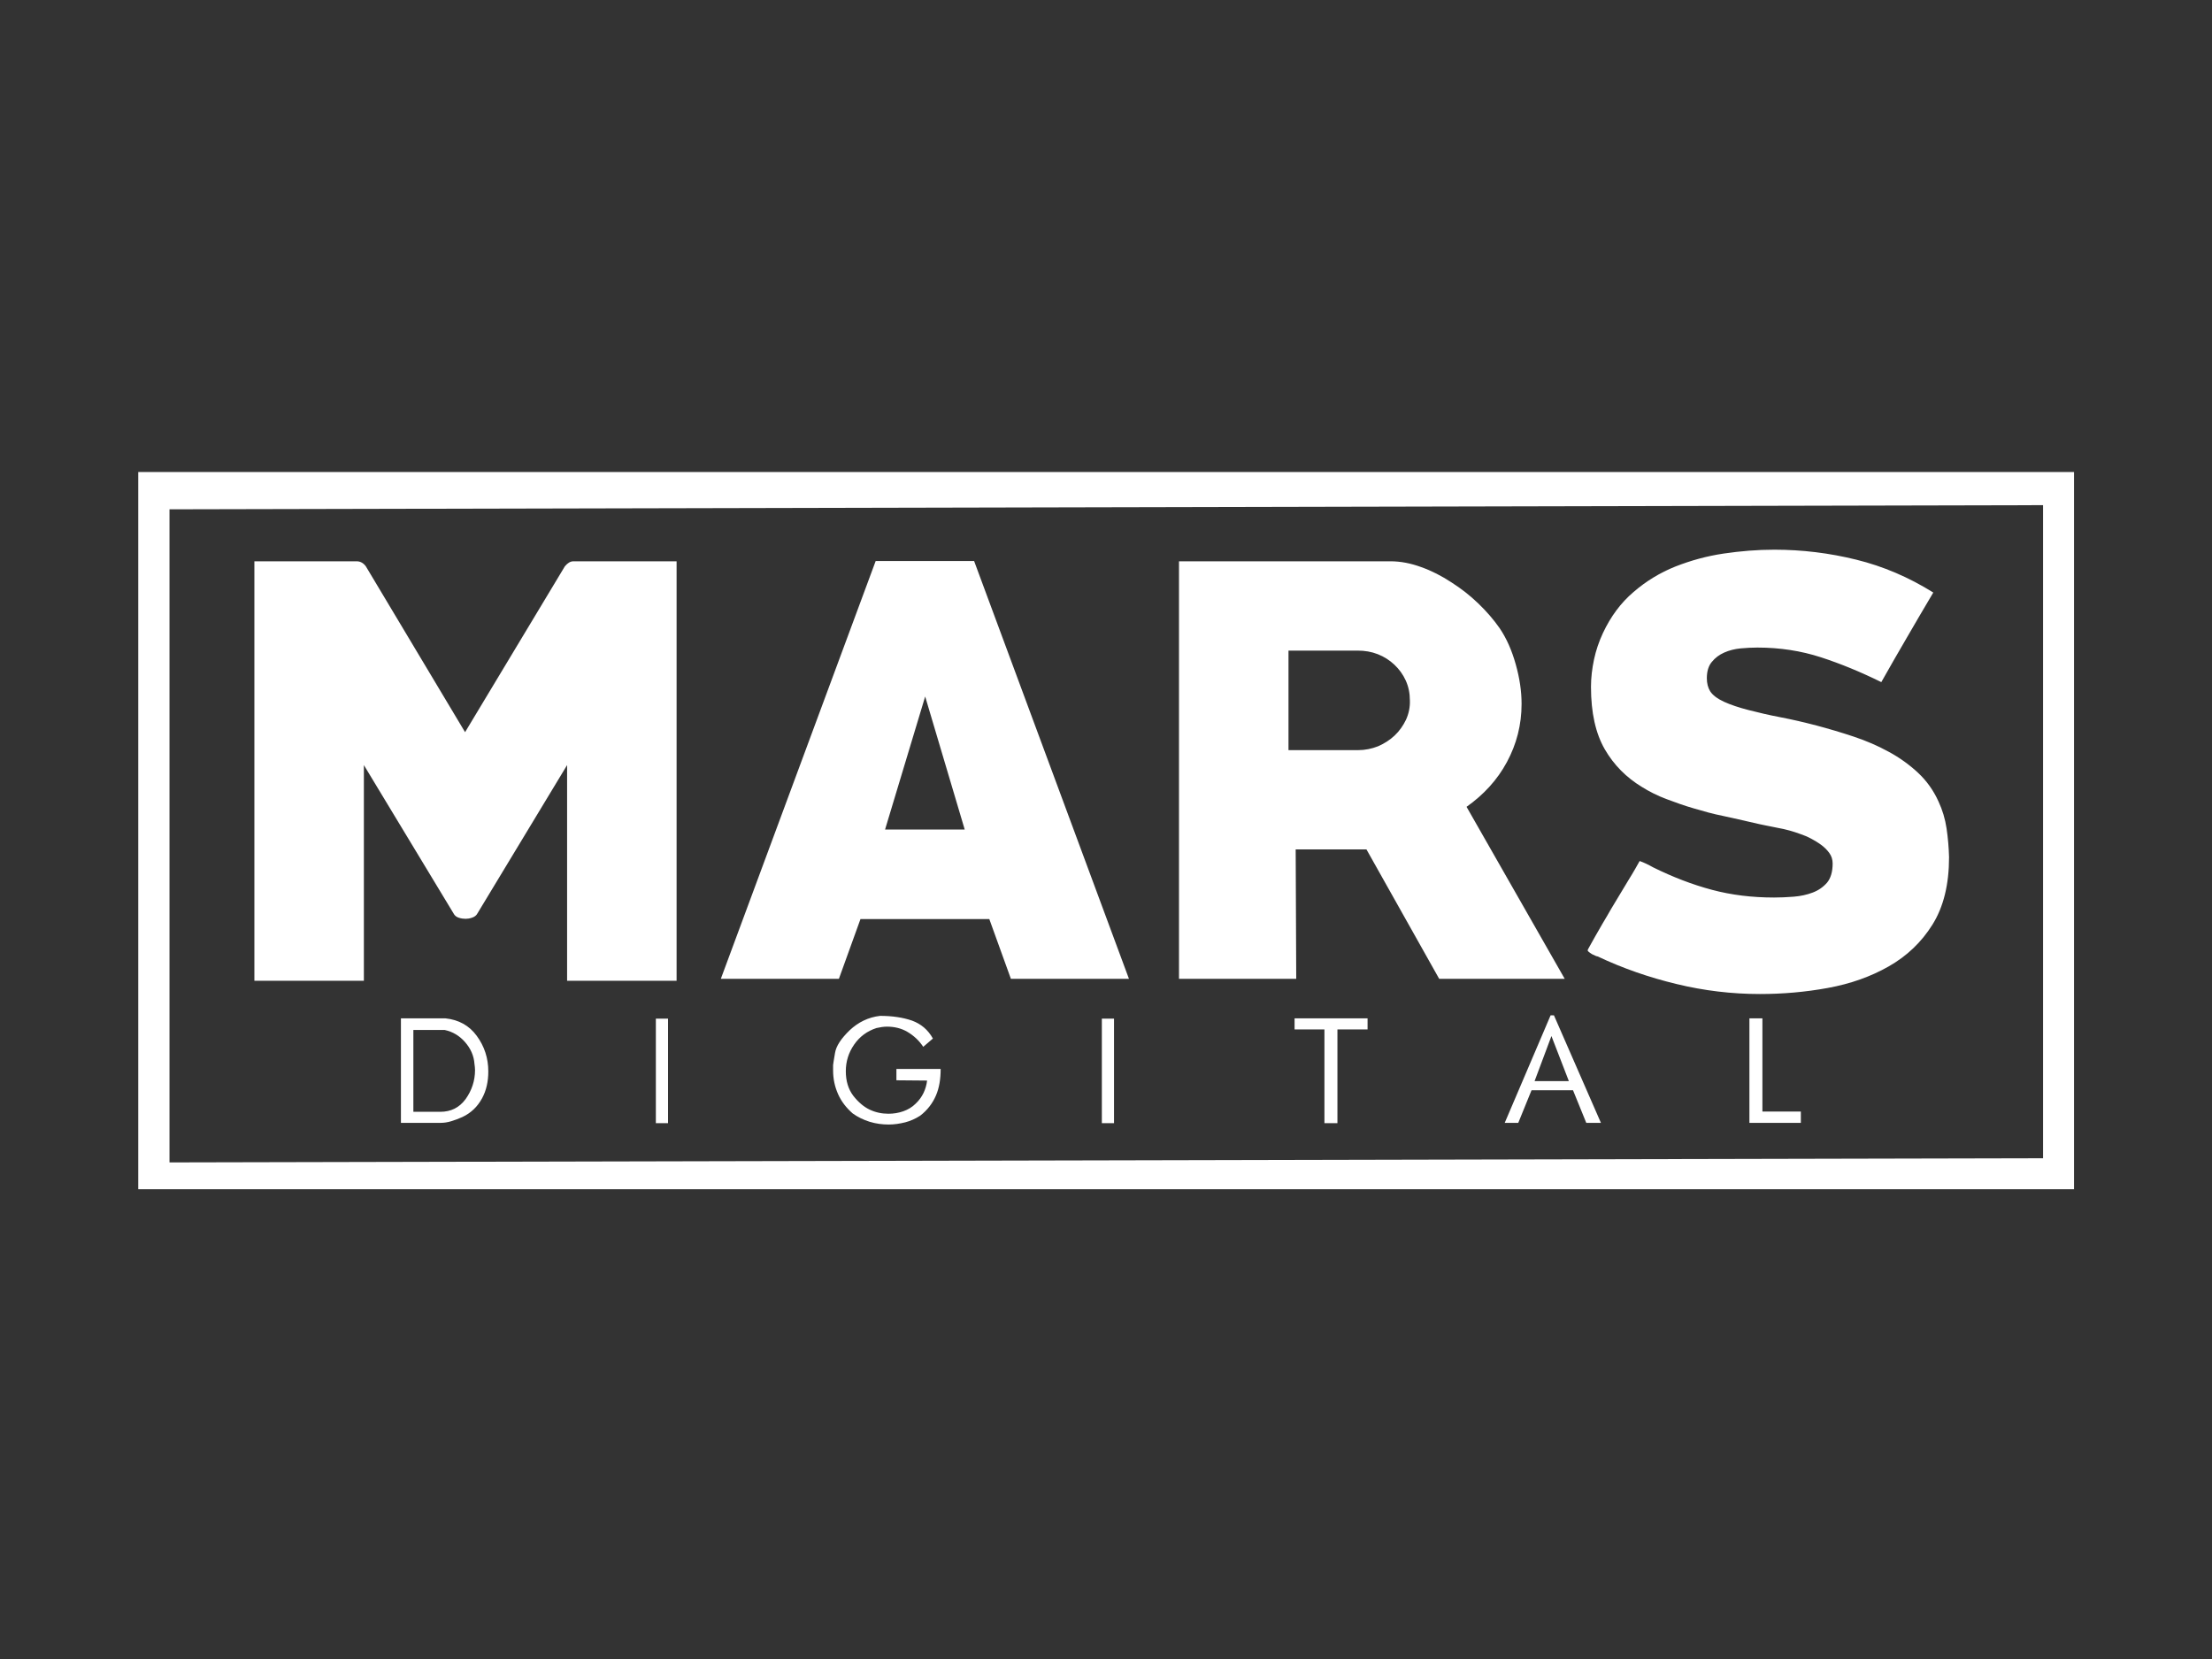 <?xml version="1.0" encoding="utf-8"?>
<!-- Generator: Adobe Illustrator 23.0.1, SVG Export Plug-In . SVG Version: 6.00 Build 0)  -->
<svg version="1.0" id="Layer_1" xmlns="http://www.w3.org/2000/svg" xmlns:xlink="http://www.w3.org/1999/xlink" x="0px" y="0px"
	 viewBox="0 0 800 600" style="enable-background:new 0 0 800 600;" xml:space="preserve">
<rect x="0" y="0" width="800" height="600" fill="#333333" stroke="none"/>
<style type="text/css">
	.st0{fill:#FFFFFF;}
</style>
<g>
	<g>
		<path class="st0" d="M204.3,204.8l-36.1,60l-35.9-60c-0.9-1.2-2-1.8-3.3-1.8H92v151.7h39.6v-78l32.4,53.6c0.4,0.8,1,1.3,1.9,1.6
			c0.9,0.3,1.8,0.4,2.5,0.4c0.6,0,1.4-0.1,2.3-0.4c0.9-0.3,1.6-0.8,2-1.6l32.4-53.6v78h39.6V203h-37.3
			C206.3,203,205.3,203.6,204.3,204.8z M316.7,202.9l-56,151.1h42.7l7.8-21.6h46.6l7.8,21.6h42.7l-56-151.1H316.7z M320.1,300
			l14.5-48.1l14.3,48.1H320.1z M530.4,291.8c6.2-4.4,11.1-9.7,14.6-16.2c3.5-6.5,5.3-13.5,5.3-21c0-4.6-0.7-9.3-2.1-14.3
			c-1.4-5-3.3-9.4-5.9-13.2c-2.1-3-4.6-5.9-7.6-8.8c-3-2.9-6.2-5.4-9.8-7.7c-3.5-2.3-7.2-4.2-10.9-5.5c-3.8-1.4-7.5-2.1-11.1-2.1
			h-76.5V354h42.4l-0.2-46.8h25.6l26.3,46.8h45.4L530.4,291.8z M508.5,260.3c-1,2.1-2.4,4.1-4.1,5.7c-1.7,1.6-3.7,2.9-6,3.9
			c-2.3,0.9-4.7,1.4-7.3,1.4h-25.1v-36H491c2.6,0,5,0.4,7.3,1.3c2.3,0.9,4.3,2.2,6,3.8c1.7,1.6,3.1,3.5,4.1,5.7
			c1,2.2,1.5,4.6,1.5,7.2C510,255.7,509.5,258.1,508.5,260.3z M704,299.6c-0.5-3.4-1.5-6.7-2.9-9.7c-1.8-4-4.3-7.5-7.4-10.4
			c-3.1-2.9-6.7-5.5-10.6-7.6c-4-2.2-8.2-4-12.7-5.5c-4.5-1.5-8.9-2.8-13.4-4c-4.6-1.2-8.9-2.2-13.1-3c-4.2-0.8-8-1.7-11.5-2.6
			c-3.5-0.9-6.5-1.9-8.9-3c-2.4-1.1-4.1-2.4-5-3.8c-0.8-1.3-1.2-2.9-1.2-4.7c0-2.5,0.6-4.5,1.8-5.9c1.2-1.5,2.7-2.6,4.5-3.4
			c1.8-0.8,3.8-1.3,5.9-1.5c2.1-0.2,4.2-0.3,6.1-0.3c8.2,0,15.8,1.2,22.9,3.5c7.1,2.3,14.4,5.3,21.9,9c3.1-5.5,6.2-10.9,9.3-16.2
			c3.1-5.3,6.2-10.7,9.5-16.2c-8.8-5.5-18.1-9.5-27.9-11.9c-9.7-2.4-19.6-3.6-29.6-3.6c-6.1,0-12.2,0.5-18.3,1.4
			c-6.1,0.9-11.9,2.5-17.5,4.7c-5.5,2.2-10.6,5.3-15.1,9.2c-4.6,3.9-8.3,8.9-11.1,14.9c-1.4,3-2.5,6.2-3.2,9.5
			c-0.7,3.3-1.1,6.6-1.1,9.9c0,9.4,1.7,16.9,5,22.6c3.3,5.7,7.8,10.2,13.4,13.6c2.7,1.7,5.7,3.2,8.9,4.4c3.2,1.2,6.5,2.4,10,3.4
			c3.4,1,6.9,2,10.5,2.7c3.6,0.8,7.3,1.6,11.1,2.5c2.9,0.7,5.7,1.2,8.6,1.8c2.9,0.5,5.7,1.3,8.4,2.3c1.2,0.4,2.4,0.9,3.7,1.6
			c1.3,0.7,2.5,1.4,3.7,2.3c1.2,0.9,2.1,1.8,2.9,2.9c0.8,1.1,1.2,2.4,1.2,3.8c0,3-0.7,5.3-2,6.9c-1.4,1.6-3.1,2.8-5.2,3.6
			c-2.1,0.8-4.4,1.3-6.9,1.5c-2.5,0.2-4.9,0.3-7.1,0.3c-7.9,0-15.4-0.9-22.5-2.8c-7.1-1.9-14.1-4.6-21.2-8.1
			c-1.6-0.9-3.2-1.7-4.9-2.3c-0.8,1.4-2.1,3.8-4.1,7c-2,3.3-4,6.7-6.2,10.3c-1,1.8-2.1,3.6-3.1,5.3c-1,1.7-1.9,3.3-2.7,4.7
			c-0.8,1.4-1.4,2.5-1.9,3.4c-0.5,0.9-0.8,1.4-0.8,1.6c0,0.3,0.5,0.7,1.6,1.4c1,0.5,1.7,0.8,2,0.8c9.1,4.3,18.6,7.6,28.6,10
			c9.9,2.4,20,3.6,30.1,3.6c8.2,0,16.4-0.7,24.6-2.2c8.2-1.5,15.5-4.1,22-7.8c6.5-3.7,11.8-8.7,15.8-15.1c4-6.4,6-14.5,6-24.4
			C704.8,306.4,704.5,303,704,299.6z M161.1,368.3H145v37.8h14.3c1.3,0,2.6-0.2,3.9-0.6c1.3-0.4,2.7-0.9,4-1.5
			c3.2-1.5,5.5-3.8,7.1-6.7c1.6-2.9,2.3-6.2,2.3-9.8c0-4.8-1.4-9.1-4.2-12.9C169.7,370.9,165.9,368.8,161.1,368.3z M168.4,397.5
			c-2.3,3.1-5.3,4.6-9.2,4.6h-9.7v-29.6h11.3c2.9,0.6,5.4,2.1,7.4,4.4c2,2.3,3.2,4.9,3.4,7.9c0.1,0.7,0.2,1.5,0.2,2.2
			C171.8,390.9,170.6,394.4,168.4,397.5z M237.2,406.2h4.4v-37.8h-4.4V406.2z M324.1,390.7l11.2,0.1c-0.2,1.6-0.6,3-1.3,4.5
			c-0.7,1.4-1.6,2.7-2.9,3.9c-1.2,1.2-2.7,2.1-4.4,2.7c-1.7,0.6-3.5,0.9-5.4,0.9c-2.4,0-4.7-0.5-6.8-1.5c-2.1-1-4.1-2.7-5.9-5
			c-1.8-2.4-2.7-5.3-2.7-8.9c0-3.5,1-6.7,3-9.6c2-2.9,4.7-4.9,8.1-6c1.3-0.3,2.6-0.5,3.8-0.5c2.7,0,5.2,0.6,7.4,1.9
			c2.2,1.3,4.2,3.1,5.7,5.4l3.5-3c-1.8-3.2-4.3-5.3-7.6-6.5c-3.2-1.1-7.1-1.7-11.5-1.7c-4.3,0.5-7.9,2.3-11,5.2
			c-3.1,3-4.9,5.7-5.3,8.2c-0.4,2.5-0.7,4-0.7,4.4c0,0.4,0,1.1,0,1.9c0,3.1,0.6,5.9,1.8,8.6c1.2,2.7,3,5,5.3,7
			c1.8,1.3,3.9,2.3,6.1,3c2.3,0.7,4.6,1,6.9,1c2,0,4-0.3,6-0.8c1.9-0.5,3.7-1.3,5.4-2.4c2.6-2,4.5-4.5,5.7-7.3
			c1.2-2.8,1.7-6,1.7-9.6h-16V390.7z M398.5,406.2h4.4v-37.8h-4.4V406.2z M468.1,372.3H479v33.9h4.7v-33.9h10.9v-4h-26.4V372.3z
			 M560.8,367.2l-16.6,38.9l4.9,0l4.8-11.8h15l4.8,11.8l5.3,0L562,367.2H560.8z M555,391l6.1-16.3l6.3,16.3H555z M637.4,368.3h-4.7
			v37.8h18.6v-4.1h-13.9V368.3z"/>
	</g>
</g>
<path class="st0" d="M50,170.7v259.4h700.1V170.7H50z M738.9,418.9l-677.6,1.5V184.2l677.6-1.5V418.9z"/>
</svg>
